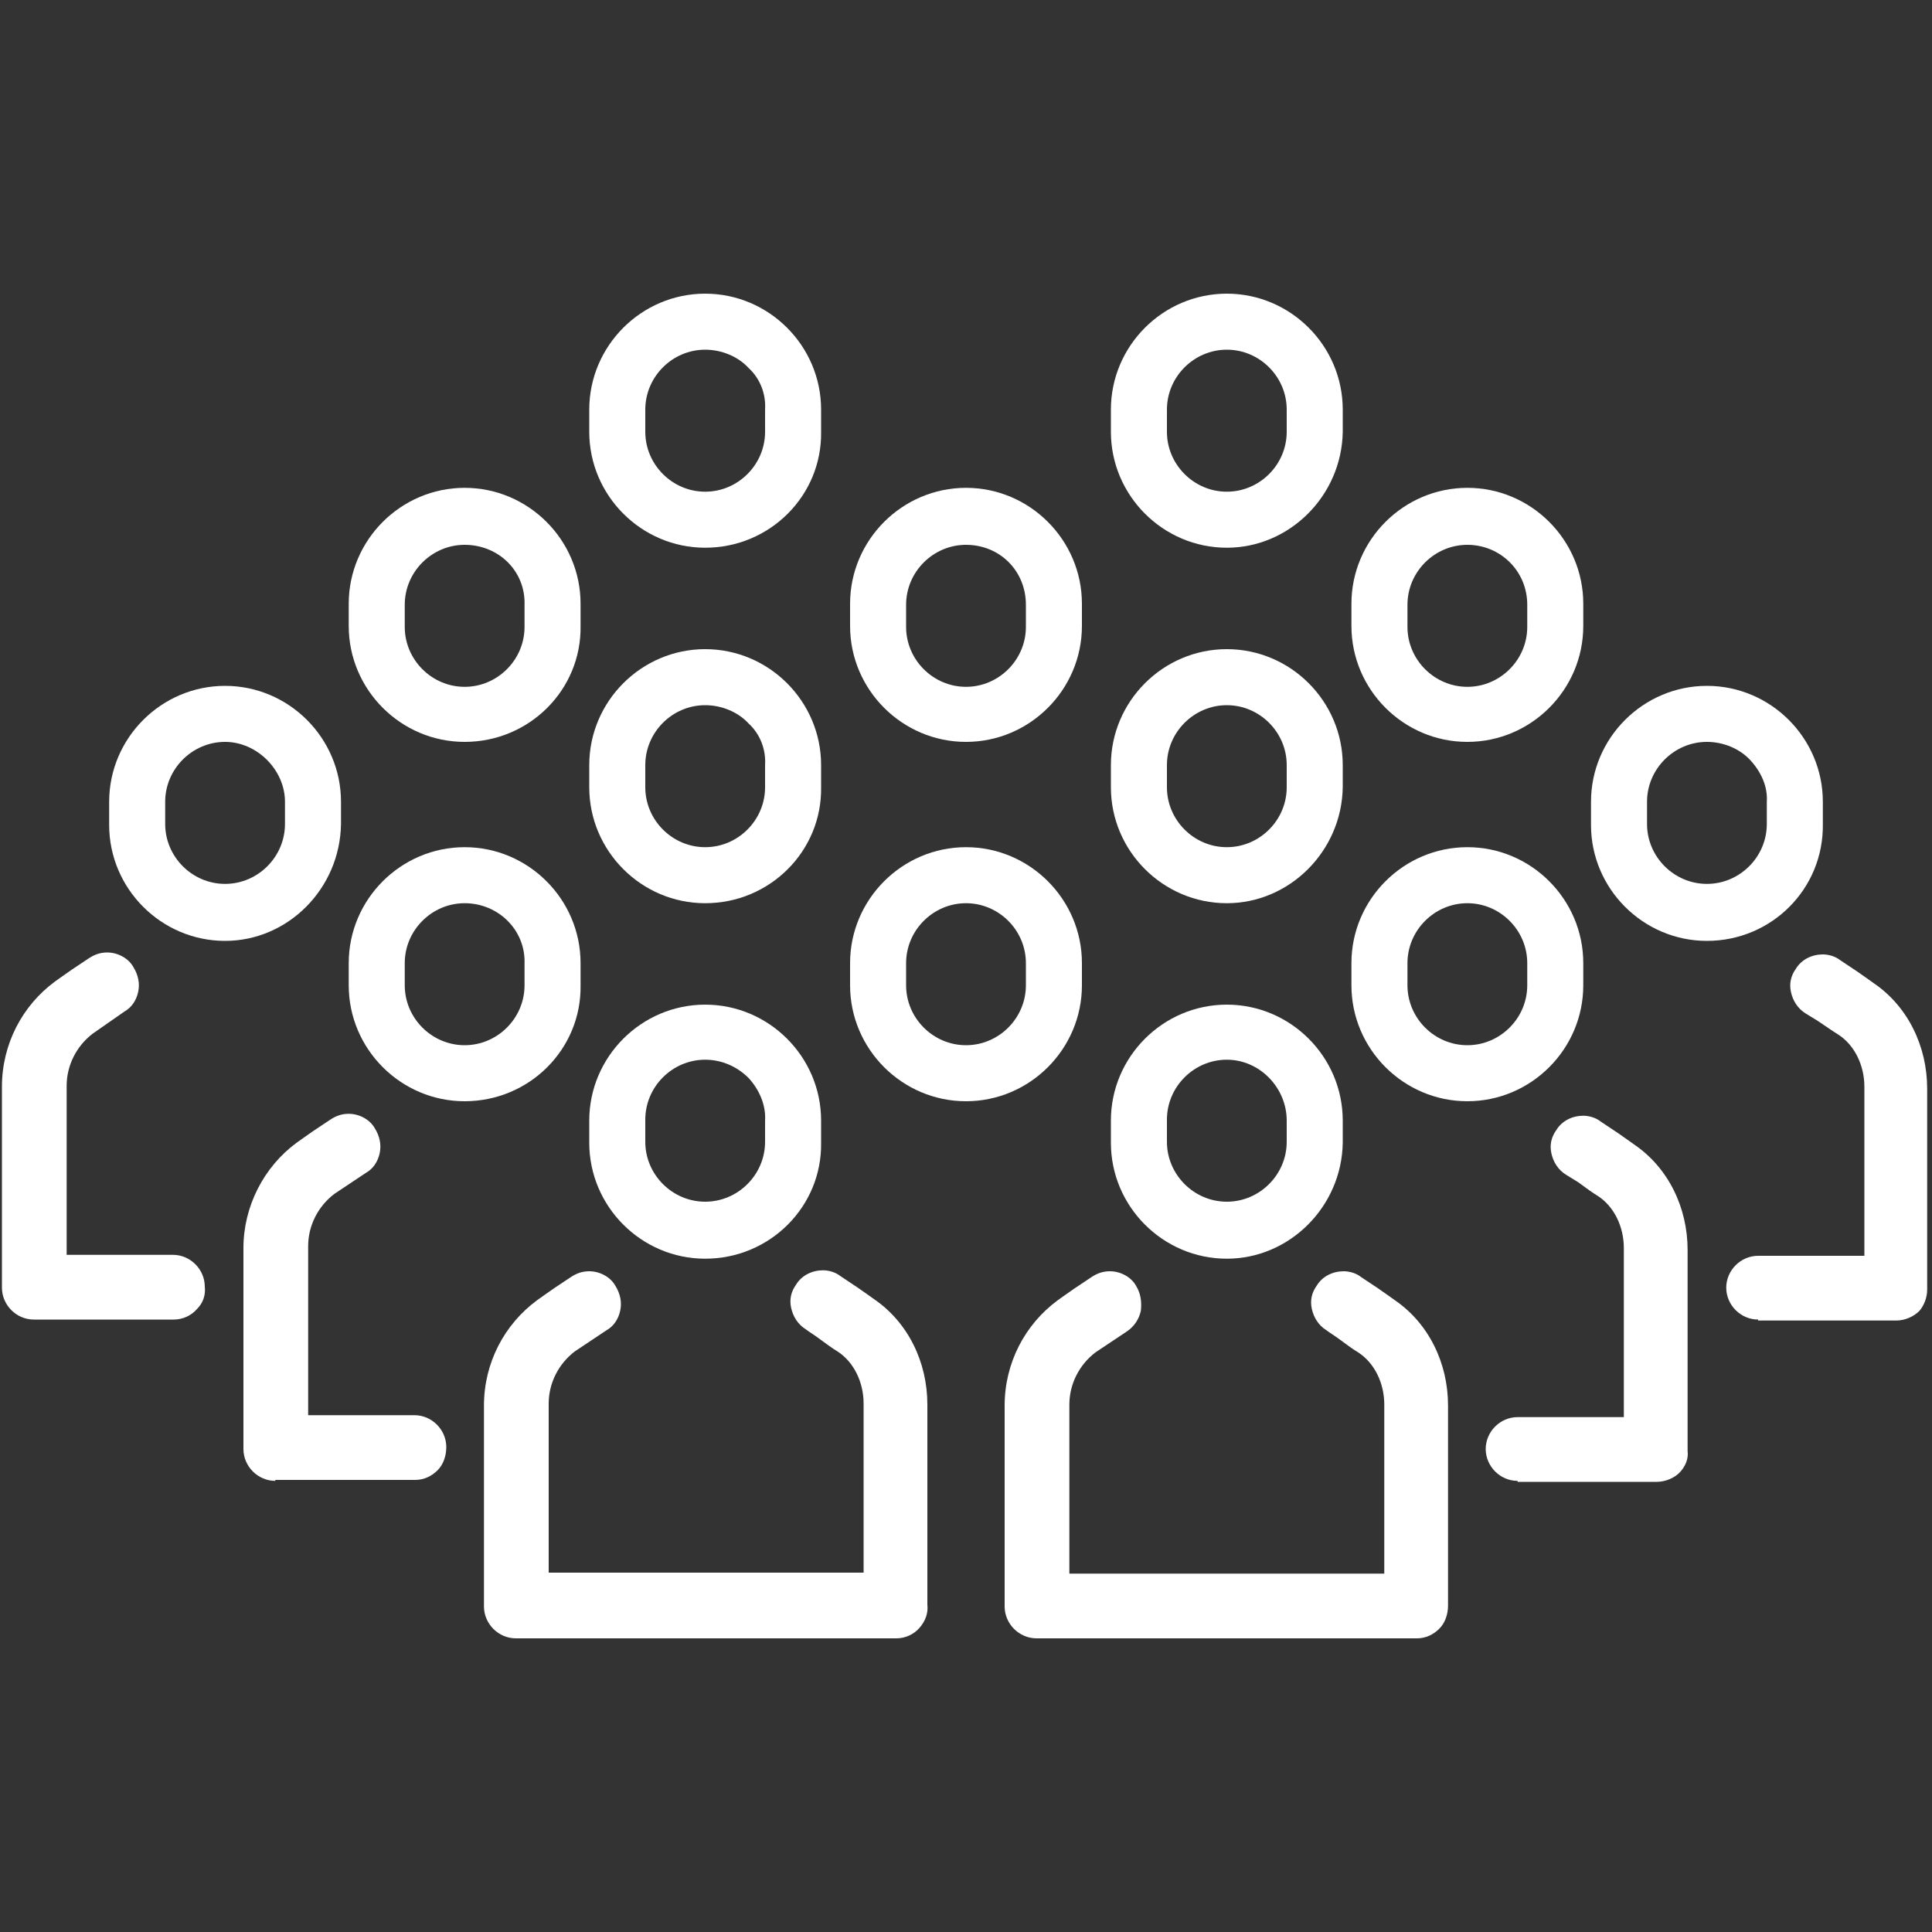 <?xml version="1.0" encoding="utf-8"?>
<!-- Generator: Adobe Illustrator 22.1.0, SVG Export Plug-In . SVG Version: 6.00 Build 0)  -->
<svg version="1.1" id="Layer_1" xmlns="http://www.w3.org/2000/svg" xmlns:xlink="http://www.w3.org/1999/xlink" x="0px" y="0px"
	 viewBox="0 0 200 200" style="enable-background:new 0 0 200 200;" xml:space="preserve">
<rect x="0" y="0" width="200" height="200" fill="#333333" stroke="none"/>
<style type="text/css">
	.st0{fill:#FFFFFF;}
</style>
<g>
	<path class="st0" d="M48.1,114c-6.6,0-12-5.4-12-12v-2.3c0-6.6,5.4-12,12-12s12,5.4,12,12v2.3C60.2,108.6,54.8,114,48.1,114z
		 M48.1,93.5c-3.4,0-6.2,2.8-6.2,6.2v2.3c0,3.4,2.8,6.2,6.2,6.2c3.4,0,6.2-2.8,6.2-6.2v-2.3C54.4,96.3,51.6,93.5,48.1,93.5z"/>
	<path class="st0" d="M28.5,153.3c-1.8,0-3.3-1.5-3.3-3.3v-20.8c0-4.3,2.1-8.4,5.5-10.9c0.4-0.3,1-0.7,1.7-1.2
		c0.6-0.4,1.2-0.8,1.8-1.2c0.6-0.4,1.2-0.6,1.9-0.6c1.1,0,2.2,0.6,2.7,1.5c0.5,0.8,0.7,1.7,0.5,2.6c-0.2,0.9-0.7,1.6-1.4,2l-3.3,2.2
		c-1.7,1.3-2.7,3.3-2.7,5.4v17.5h11c1.8,0,3.3,1.5,3.3,3.3c0,0.9-0.3,1.8-0.9,2.4c-0.6,0.6-1.4,1-2.3,1H28.5z"/>
	<path class="st0" d="M151.9,114c-6.6,0-12-5.4-12-12v-2.3c0-6.6,5.4-12,12-12c6.6,0,12,5.4,12,12v2.3
		C163.9,108.6,158.5,114,151.9,114z M151.9,93.5c-3.4,0-6.2,2.8-6.2,6.2v2.3c0,3.4,2.8,6.2,6.2,6.2c3.4,0,6.2-2.8,6.2-6.2v-2.3
		C158.1,96.3,155.3,93.5,151.9,93.5z"/>
	<path class="st0" d="M157.1,153.3c-1.8,0-3.3-1.5-3.3-3.3s1.5-3.3,3.3-3.3h11v-17.5c0-2.2-1-4.3-2.7-5.4c-0.5-0.3-1.2-0.8-2-1.4
		l-1.3-0.8c-0.8-0.5-1.3-1.3-1.5-2.2c-0.2-0.9,0-1.7,0.5-2.4c0.6-1,1.7-1.5,2.8-1.5c0.6,0,1.3,0.2,1.8,0.6c0.6,0.4,1.2,0.8,1.8,1.2
		c0.7,0.5,1.3,0.9,1.7,1.2c3.5,2.4,5.5,6.5,5.5,10.9v20.8c0.1,0.8-0.2,1.5-0.7,2.1c-0.6,0.7-1.6,1.1-2.5,1.1H157.1z"/>
	<path class="st0" d="M100,114c-6.6,0-12-5.4-12-12v-2.3c0-6.6,5.4-12,12-12c6.6,0,12,5.4,12,12v2.3C112,108.6,106.6,114,100,114z
		 M100,93.5c-3.4,0-6.2,2.8-6.2,6.2v2.3c0,3.4,2.8,6.2,6.2,6.2c3.4,0,6.2-2.8,6.2-6.2v-2.3C106.2,96.3,103.4,93.5,100,93.5z"/>
	<path class="st0" d="M48.1,76.8c-6.6,0-12-5.4-12-12v-2.3c0-6.6,5.4-12,12-12s12,5.4,12,12v2.3C60.2,71.4,54.8,76.8,48.1,76.8z
		 M48.1,56.4c-3.4,0-6.2,2.8-6.2,6.2v2.3c0,3.4,2.8,6.2,6.2,6.2c3.4,0,6.2-2.8,6.2-6.2v-2.3C54.4,59.1,51.6,56.4,48.1,56.4z"/>
	<path class="st0" d="M151.9,76.8c-6.6,0-12-5.4-12-12v-2.3c0-6.6,5.4-12,12-12c6.6,0,12,5.4,12,12v2.3
		C163.9,71.4,158.5,76.8,151.9,76.8z M151.9,56.4c-3.4,0-6.2,2.8-6.2,6.2v2.3c0,3.4,2.8,6.2,6.2,6.2c3.4,0,6.2-2.8,6.2-6.2v-2.3
		C158.1,59.1,155.3,56.4,151.9,56.4z"/>
	<path class="st0" d="M100,76.8c-6.6,0-12-5.4-12-12v-2.3c0-6.6,5.4-12,12-12c6.6,0,12,5.4,12,12v2.3C112,71.4,106.6,76.8,100,76.8z
		 M100,56.4c-3.4,0-6.2,2.8-6.2,6.2v2.3c0,3.4,2.8,6.2,6.2,6.2c3.4,0,6.2-2.8,6.2-6.2v-2.3C106.2,59.1,103.5,56.4,100,56.4z"/>
	<path class="st0" d="M73,130.3c-6.6,0-12-5.4-12-12V116c0-6.6,5.4-12,12-12c6.6,0,12,5.4,12,12v2.3C85.1,124.9,79.7,130.3,73,130.3
		z M73,109.7c-3.4,0-6.2,2.8-6.2,6.2v2.3c0,3.4,2.8,6.2,6.2,6.2c3.4,0,6.2-2.8,6.2-6.2V116c0.1-1.6-0.6-3.2-1.7-4.4
		C76.3,110.4,74.7,109.7,73,109.7z"/>
	<path class="st0" d="M23.3,97.4c-6.6,0-12-5.4-12-12V83c0-6.6,5.4-12,12-12s12,5.4,12,12v2.3C35.2,92,29.8,97.4,23.3,97.4z
		 M23.3,76.8c-3.4,0-6.2,2.8-6.2,6.2v2.3c0,3.4,2.8,6.2,6.2,6.2c3.4,0,6.2-2.8,6.2-6.2V83C29.5,79.7,26.6,76.8,23.3,76.8z"/>
	<path class="st0" d="M3.5,136.6c-1.8,0-3.3-1.5-3.3-3.3v-20.8c0-4.4,2.1-8.4,5.5-10.9c0.4-0.3,1-0.7,1.7-1.2
		c0.6-0.4,1.2-0.8,1.8-1.2c0.6-0.4,1.2-0.6,1.9-0.6c1.1,0,2.2,0.6,2.7,1.5c0.5,0.8,0.7,1.7,0.5,2.6c-0.2,0.9-0.7,1.6-1.4,2L9.6,107
		c-1.7,1.3-2.7,3.3-2.7,5.4v17.5h11c1.8,0,3.3,1.5,3.3,3.3c0.1,0.9-0.2,1.7-0.8,2.3c-0.6,0.7-1.5,1.1-2.4,1.1H3.5z"/>
	<path class="st0" d="M53.4,169.6c-1.8,0-3.3-1.5-3.3-3.3v-20.8c0-4.4,2.1-8.4,5.5-10.9c0.4-0.3,1-0.7,1.7-1.2
		c0.6-0.4,1.2-0.8,1.8-1.2c0.6-0.4,1.2-0.6,1.9-0.6c1.1,0,2.2,0.6,2.7,1.5c0.5,0.8,0.7,1.7,0.5,2.6c-0.2,0.9-0.7,1.6-1.4,2l-3.3,2.2
		c-1.7,1.3-2.7,3.3-2.7,5.4v17.5h32.6v-17.5c0-2.2-1-4.3-2.7-5.4c-0.5-0.3-1.2-0.8-2-1.4c-0.4-0.3-0.9-0.6-1.3-0.9
		c-0.8-0.5-1.3-1.3-1.5-2.2c-0.2-0.9,0-1.7,0.5-2.4c0.6-1,1.7-1.5,2.8-1.5c0.6,0,1.3,0.2,1.8,0.6c0.6,0.4,1.2,0.8,1.8,1.2
		c0.7,0.5,1.3,0.9,1.7,1.2c3.5,2.4,5.5,6.5,5.5,10.9v20.7c0.1,0.9-0.2,1.7-0.8,2.4c-0.6,0.7-1.5,1.1-2.4,1.1H53.4z"/>
	<path class="st0" d="M127,130.3c-6.6,0-12-5.4-12-12V116c0-6.6,5.4-12,12-12c6.6,0,12,5.4,12,12v2.3
		C138.9,124.9,133.5,130.3,127,130.3z M127,109.7c-3.4,0-6.2,2.8-6.2,6.2v2.3c0,3.4,2.8,6.2,6.2,6.2c3.4,0,6.2-2.8,6.2-6.2V116
		C133.2,112.6,130.4,109.7,127,109.7z"/>
	<path class="st0" d="M176.7,97.4c-6.6,0-12-5.4-12-12V83c0-6.6,5.4-12,12-12c6.6,0,12,5.4,12,12v2.3
		C188.8,92,183.4,97.4,176.7,97.4z M176.7,76.8c-3.4,0-6.2,2.8-6.2,6.2v2.3c0,3.4,2.8,6.2,6.2,6.2c3.4,0,6.2-2.8,6.2-6.2V83
		c0.1-1.6-0.6-3.1-1.7-4.3C180.1,77.5,178.4,76.8,176.7,76.8z"/>
	<path class="st0" d="M182,136.6c-1.8,0-3.3-1.5-3.3-3.3c0-1.8,1.5-3.3,3.3-3.3h11v-17.5c0-2.2-1-4.3-2.7-5.4
		c-0.5-0.3-1.2-0.8-2.1-1.4l-1.3-0.8c-0.8-0.5-1.3-1.3-1.5-2.2c-0.2-0.9,0-1.7,0.5-2.4c0.6-1,1.7-1.5,2.8-1.5c0.6,0,1.3,0.2,1.8,0.6
		c0.6,0.4,1.2,0.8,1.8,1.2c0.7,0.5,1.3,0.9,1.7,1.2c3.5,2.4,5.5,6.5,5.5,10.9v20.8c0,0.8-0.3,1.6-0.8,2.2c-0.6,0.6-1.5,1-2.4,1H182z
		"/>
	<path class="st0" d="M73,93.5c-6.6,0-12-5.4-12-12v-2.3c0-6.6,5.4-12,12-12c6.6,0,12,5.4,12,12v2.3C85.1,88.1,79.7,93.5,73,93.5z
		 M73,73c-3.4,0-6.2,2.8-6.2,6.2v2.3c0,3.4,2.8,6.2,6.2,6.2c3.4,0,6.2-2.8,6.2-6.2v-2.3c0.1-1.6-0.5-3.2-1.7-4.3
		C76.4,73.7,74.7,73,73,73z"/>
	<path class="st0" d="M127,93.5c-6.6,0-12-5.4-12-12v-2.3c0-6.6,5.4-12,12-12c6.6,0,12,5.4,12,12v2.3
		C138.9,88.1,133.5,93.5,127,93.5z M127,73c-3.4,0-6.2,2.8-6.2,6.2v2.3c0,3.4,2.8,6.2,6.2,6.2c3.4,0,6.2-2.8,6.2-6.2v-2.3
		C133.2,75.8,130.4,73,127,73z"/>
	<path class="st0" d="M73,56.7c-6.6,0-12-5.4-12-12v-2.3c0-6.6,5.4-12,12-12c6.6,0,12,5.4,12,12v2.3C85.1,51.3,79.7,56.7,73,56.7z
		 M73,36.2c-3.4,0-6.2,2.8-6.2,6.2v2.3c0,3.4,2.8,6.2,6.2,6.2c3.4,0,6.2-2.8,6.2-6.2v-2.3c0.1-1.6-0.5-3.2-1.7-4.3
		C76.4,36.9,74.7,36.2,73,36.2z"/>
	<path class="st0" d="M127,56.7c-6.6,0-12-5.4-12-12v-2.3c0-6.6,5.4-12,12-12c6.6,0,12,5.4,12,12v2.3
		C138.9,51.3,133.5,56.7,127,56.7z M127,36.2c-3.4,0-6.2,2.8-6.2,6.2v2.3c0,3.4,2.8,6.2,6.2,6.2c3.4,0,6.2-2.8,6.2-6.2v-2.3
		C133.2,39,130.4,36.2,127,36.2z"/>
	<path class="st0" d="M107.3,169.6c-1.8,0-3.3-1.5-3.3-3.3v-20.8c0-4.4,2.1-8.4,5.5-10.9c0.4-0.3,1-0.7,1.7-1.2
		c0.6-0.4,1.2-0.8,1.8-1.2c0.6-0.4,1.2-0.6,1.9-0.6c1.1,0,2.2,0.6,2.7,1.5c0.5,0.8,0.6,1.7,0.5,2.6c-0.2,0.9-0.7,1.6-1.4,2.1
		l-3.3,2.2c-1.7,1.3-2.7,3.3-2.7,5.4v17.5h32.6v-17.5c0-2.2-1-4.3-2.7-5.4c-0.5-0.3-1.2-0.8-2-1.4c-0.4-0.3-0.9-0.6-1.3-0.9
		c-0.8-0.5-1.3-1.3-1.5-2.2c-0.2-0.9,0-1.7,0.5-2.4c0.6-1,1.7-1.5,2.8-1.5c0.6,0,1.3,0.2,1.8,0.6c0.6,0.4,1.2,0.8,1.8,1.2
		c0.7,0.5,1.3,0.9,1.7,1.2c3.5,2.4,5.5,6.5,5.5,10.9v20.7c0,0.9-0.3,1.8-0.9,2.4c-0.6,0.6-1.4,1-2.3,1H107.3z"/>
</g>
</svg>
